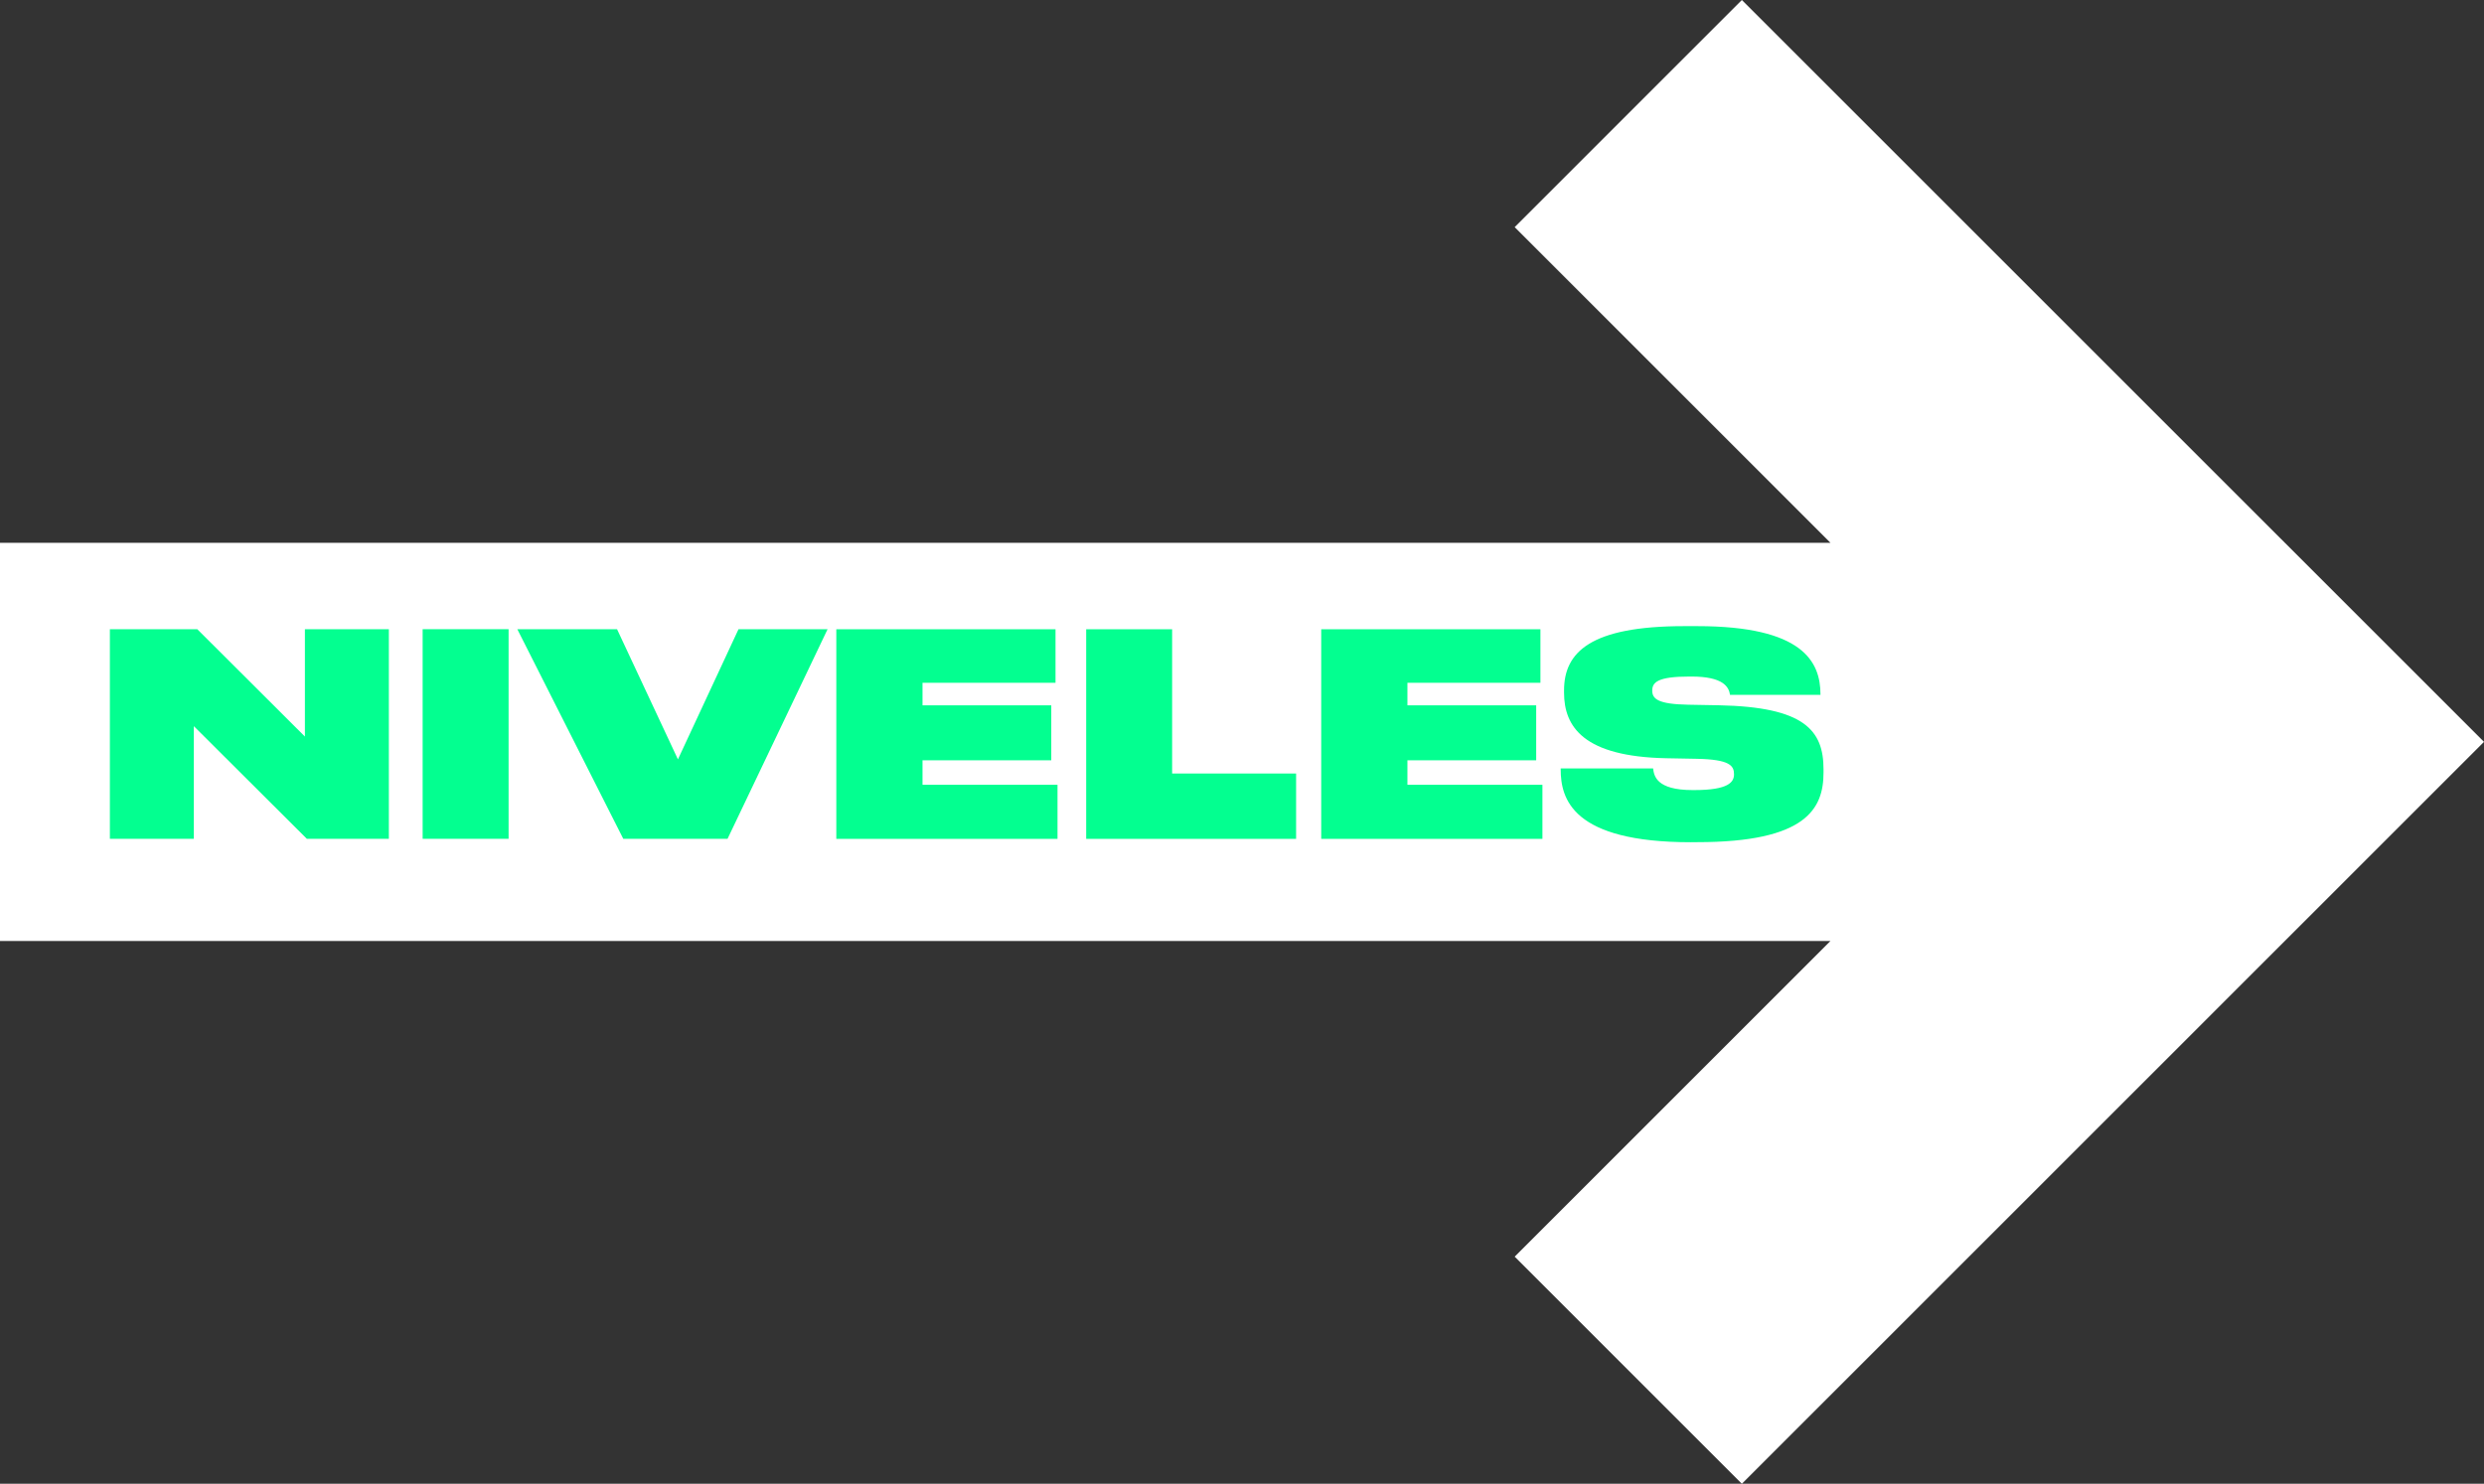 <?xml version="1.0" encoding="UTF-8"?>
<svg id="Capa_2" data-name="Capa 2" xmlns="http://www.w3.org/2000/svg" viewBox="0 0 398.54 238.13">
  <rect x="0" y="0" width="398.54" height="238.13" fill="#333333" stroke="none"/>
  <defs>
    <style>
      .cls-1 {
        fill: #03ff90;
      }

      .cls-1, .cls-2 {
        stroke-width: 0px;
      }

      .cls-2 {
        fill: #fff;
      }
    </style>
  </defs>
  <g id="Capa_1-2" data-name="Capa 1">
    <g>
      <polygon class="cls-2" points="279.47 0 243.02 36.45 293.68 87.11 0 87.11 0 151.02 293.68 151.02 243.02 201.68 279.47 238.13 398.54 119.06 279.47 0"/>
      <g>
        <path class="cls-1" d="m31.1,116.54v18.08h-13.47v-33.64h14.02l17.27,17.23v-17.23h13.47v33.64h-13.16l-18.13-18.08Z"/>
        <path class="cls-1" d="m81.6,134.62h-13.79v-33.64h13.79v33.64Z"/>
        <path class="cls-1" d="m100,134.62l-17-33.64h16l9.77,20.89,9.72-20.89h14.29l-16.05,33.64h-16.73Z"/>
        <path class="cls-1" d="m169.35,100.99v8.59h-21.34v3.62h20.66v8.82h-20.66v3.93h21.66v8.68h-35.49v-33.64h35.17Z"/>
        <path class="cls-1" d="m188.06,100.99v23.15h19.89v10.49h-33.68v-33.64h13.79Z"/>
        <path class="cls-1" d="m247.15,100.99v8.59h-21.34v3.62h20.66v8.82h-20.66v3.93h21.66v8.68h-35.49v-33.64h35.17Z"/>
        <path class="cls-1" d="m271.29,135.17c-19.03,0-20.89-6.96-20.89-11.71v-.14h14.83c.14,1.18.5,3.48,6.33,3.48h.27c5.56,0,6.38-1.31,6.38-2.53,0-1.36-.63-2.4-6.06-2.49l-4.84-.09c-13.2-.27-16.37-5.02-16.37-10.53v-.36c0-6.1,4.2-10.31,19.26-10.31h2.12c16.91,0,19.76,5.7,19.76,10.94v.09h-14.51c-.18-1.27-1.08-2.94-6.19-2.94h-.32c-5.15,0-5.97.95-5.97,2.26s.9,2.17,5.74,2.26l4.97.09c13.7.27,16.77,4.02,16.77,10.26v.54c0,5.79-2.76,11.17-20.25,11.17h-1.04Z"/>
      </g>
    </g>
  </g>
</svg>